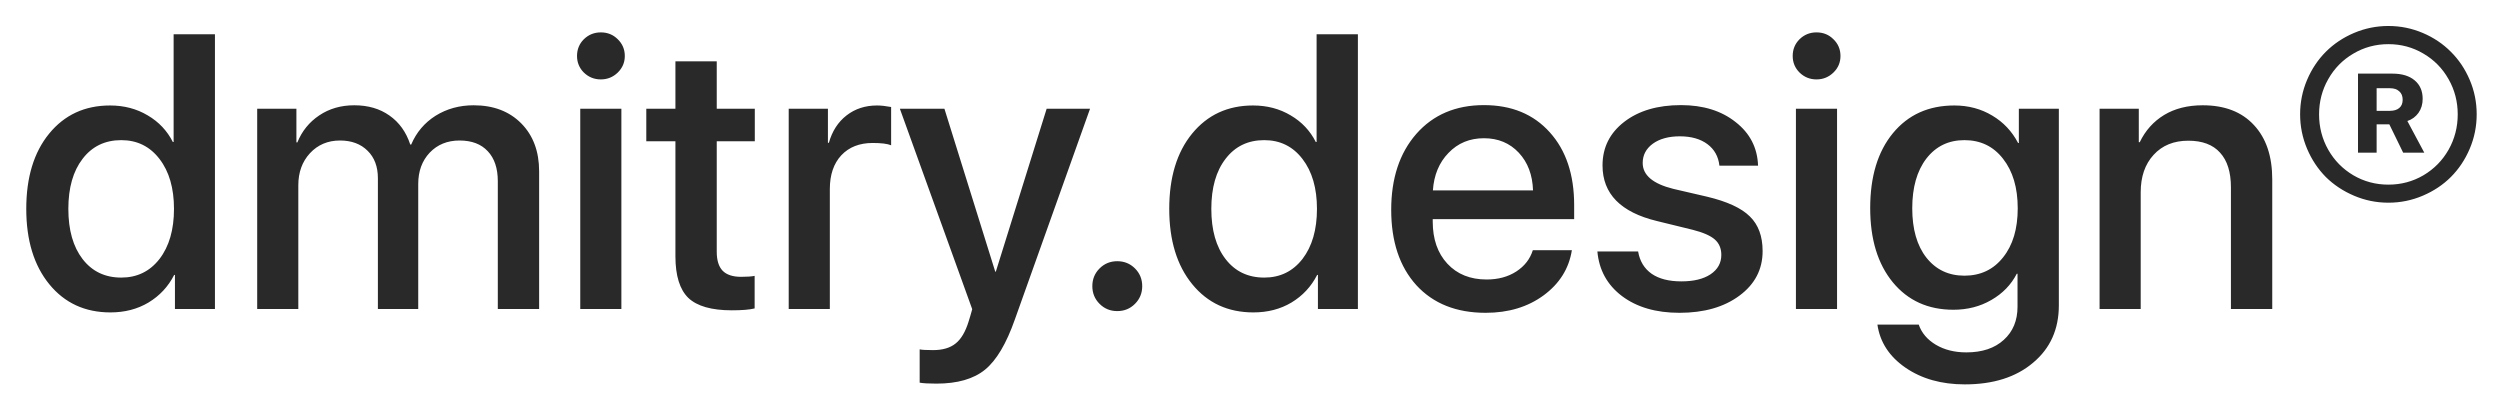 <?xml version="1.0" encoding="UTF-8"?> <svg xmlns="http://www.w3.org/2000/svg" width="89" height="14" viewBox="0 0 89 14" fill="none"><path d="M3.931 11.122C3.027 11.122 2.302 10.788 1.755 10.119C1.209 9.45 0.935 8.556 0.935 7.435C0.935 6.315 1.206 5.422 1.749 4.758C2.295 4.09 3.018 3.755 3.917 3.755C4.419 3.755 4.866 3.873 5.259 4.108C5.652 4.338 5.95 4.654 6.154 5.056H6.181V1.221H7.652V11H6.228V9.787H6.201C5.989 10.203 5.684 10.53 5.286 10.77C4.893 11.005 4.441 11.122 3.931 11.122ZM4.317 4.989C3.739 4.989 3.28 5.21 2.941 5.653C2.603 6.091 2.433 6.685 2.433 7.435C2.433 8.19 2.603 8.786 2.941 9.224C3.28 9.663 3.739 9.882 4.317 9.882C4.882 9.882 5.336 9.66 5.679 9.218C6.023 8.77 6.194 8.176 6.194 7.435C6.194 6.699 6.023 6.107 5.679 5.66C5.336 5.212 4.882 4.989 4.317 4.989ZM9.156 11V3.87H10.552V5.07H10.586C10.749 4.668 11.008 4.347 11.365 4.108C11.722 3.868 12.138 3.748 12.612 3.748C13.105 3.748 13.523 3.87 13.866 4.114C14.214 4.358 14.46 4.702 14.605 5.145H14.639C14.824 4.711 15.113 4.37 15.506 4.121C15.904 3.873 16.356 3.748 16.862 3.748C17.566 3.748 18.131 3.963 18.556 4.392C18.981 4.822 19.193 5.391 19.193 6.1V11H17.722V6.453C17.722 5.992 17.603 5.635 17.363 5.382C17.128 5.129 16.794 5.002 16.36 5.002C15.926 5.002 15.572 5.147 15.296 5.436C15.025 5.725 14.889 6.096 14.889 6.547V11H13.453V6.344C13.453 5.933 13.331 5.608 13.087 5.368C12.843 5.124 12.515 5.002 12.104 5.002C11.67 5.002 11.313 5.154 11.033 5.456C10.758 5.755 10.62 6.134 10.62 6.595V11H9.156ZM20.657 11V3.87H22.121V11H20.657ZM21.992 2.583C21.825 2.745 21.624 2.827 21.389 2.827C21.154 2.827 20.953 2.745 20.785 2.583C20.623 2.42 20.542 2.224 20.542 1.993C20.542 1.758 20.623 1.559 20.785 1.397C20.953 1.234 21.154 1.153 21.389 1.153C21.628 1.153 21.829 1.234 21.992 1.397C22.159 1.559 22.243 1.758 22.243 1.993C22.243 2.224 22.159 2.42 21.992 2.583ZM24.045 2.183H25.516V3.87H26.871V5.029H25.516V8.96C25.516 9.267 25.586 9.493 25.726 9.638C25.866 9.782 26.085 9.855 26.383 9.855C26.6 9.855 26.761 9.843 26.865 9.821V10.98C26.684 11.025 26.413 11.047 26.051 11.047C25.333 11.047 24.818 10.901 24.506 10.607C24.199 10.309 24.045 9.814 24.045 9.123V5.029H23.008V3.87H24.045V2.183ZM28.078 11V3.87H29.474V5.084H29.508C29.625 4.668 29.835 4.343 30.138 4.108C30.441 3.873 30.802 3.755 31.222 3.755C31.362 3.755 31.529 3.773 31.724 3.809V5.172C31.593 5.117 31.374 5.09 31.066 5.09C30.596 5.09 30.224 5.237 29.948 5.531C29.677 5.825 29.542 6.224 29.542 6.73V11H28.078ZM33.337 13.657C33.061 13.657 32.862 13.645 32.74 13.623V12.437C32.813 12.455 32.971 12.464 33.215 12.464C33.558 12.464 33.827 12.385 34.021 12.227C34.215 12.073 34.369 11.813 34.482 11.447C34.482 11.443 34.505 11.368 34.55 11.224L34.611 11.007L32.035 3.87H33.621L35.431 9.672H35.451L37.261 3.87H38.806L36.129 11.373C35.826 12.236 35.471 12.832 35.065 13.162C34.658 13.492 34.082 13.657 33.337 13.657ZM40.405 10.817C40.234 10.989 40.023 11.075 39.775 11.075C39.526 11.075 39.316 10.989 39.145 10.817C38.973 10.645 38.887 10.435 38.887 10.187C38.887 9.938 38.973 9.728 39.145 9.556C39.316 9.385 39.526 9.299 39.775 9.299C40.023 9.299 40.234 9.385 40.405 9.556C40.577 9.728 40.663 9.938 40.663 10.187C40.663 10.435 40.577 10.645 40.405 10.817ZM44.621 11.122C43.717 11.122 42.992 10.788 42.445 10.119C41.898 9.45 41.625 8.556 41.625 7.435C41.625 6.315 41.896 5.422 42.438 4.758C42.985 4.09 43.708 3.755 44.607 3.755C45.109 3.755 45.556 3.873 45.949 4.108C46.342 4.338 46.64 4.654 46.843 5.056H46.871V1.221H48.341V11H46.918V9.787H46.891C46.679 10.203 46.374 10.53 45.976 10.77C45.583 11.005 45.131 11.122 44.621 11.122ZM45.007 4.989C44.429 4.989 43.97 5.21 43.631 5.653C43.292 6.091 43.123 6.685 43.123 7.435C43.123 8.19 43.292 8.786 43.631 9.224C43.97 9.663 44.429 9.882 45.007 9.882C45.572 9.882 46.026 9.66 46.369 9.218C46.712 8.77 46.884 8.176 46.884 7.435C46.884 6.699 46.712 6.107 46.369 5.66C46.026 5.212 45.572 4.989 45.007 4.989ZM54.068 5.436C53.747 5.093 53.334 4.921 52.828 4.921C52.322 4.921 51.901 5.095 51.567 5.443C51.233 5.786 51.048 6.231 51.011 6.778H54.576C54.558 6.227 54.389 5.779 54.068 5.436ZM54.569 8.906H55.959C55.855 9.561 55.52 10.096 54.956 10.512C54.391 10.928 53.702 11.136 52.889 11.136C51.845 11.136 51.023 10.808 50.422 10.153C49.825 9.493 49.527 8.599 49.527 7.469C49.527 6.349 49.825 5.447 50.422 4.765C51.023 4.083 51.825 3.742 52.828 3.742C53.813 3.742 54.594 4.065 55.173 4.711C55.751 5.352 56.04 6.215 56.04 7.3V7.801H51.005V7.889C51.005 8.513 51.179 9.012 51.526 9.387C51.874 9.762 52.34 9.95 52.923 9.95C53.334 9.95 53.686 9.855 53.98 9.665C54.273 9.475 54.47 9.222 54.569 8.906ZM57.05 5.89C57.05 5.253 57.307 4.736 57.822 4.338C58.337 3.941 59.011 3.742 59.842 3.742C60.633 3.742 61.281 3.943 61.787 4.345C62.298 4.742 62.564 5.26 62.587 5.897H61.211C61.175 5.572 61.032 5.316 60.784 5.131C60.535 4.946 60.208 4.853 59.801 4.853C59.404 4.853 59.083 4.941 58.839 5.117C58.599 5.294 58.48 5.522 58.48 5.802C58.48 6.236 58.843 6.543 59.571 6.724L60.77 7.002C61.489 7.173 61.997 7.408 62.295 7.706C62.598 8 62.749 8.411 62.749 8.94C62.749 9.59 62.474 10.119 61.923 10.526C61.376 10.932 60.664 11.136 59.788 11.136C58.952 11.136 58.27 10.937 57.741 10.539C57.217 10.142 56.926 9.613 56.867 8.953H58.317C58.376 9.297 58.536 9.561 58.798 9.746C59.06 9.927 59.413 10.017 59.856 10.017C60.294 10.017 60.639 9.934 60.892 9.767C61.15 9.595 61.279 9.364 61.279 9.075C61.279 8.845 61.202 8.662 61.048 8.526C60.895 8.391 60.633 8.276 60.262 8.181L58.988 7.869C57.696 7.557 57.05 6.898 57.05 5.89ZM63.935 11V3.87H65.399V11H63.935ZM65.27 2.583C65.103 2.745 64.902 2.827 64.667 2.827C64.432 2.827 64.231 2.745 64.064 2.583C63.901 2.42 63.82 2.224 63.82 1.993C63.82 1.758 63.901 1.559 64.064 1.397C64.231 1.234 64.432 1.153 64.667 1.153C64.907 1.153 65.108 1.234 65.27 1.397C65.438 1.559 65.521 1.758 65.521 1.993C65.521 2.224 65.438 2.42 65.27 2.583ZM69.933 9.814C70.507 9.814 70.966 9.597 71.309 9.163C71.657 8.73 71.831 8.147 71.831 7.415C71.831 6.683 71.657 6.096 71.309 5.653C70.966 5.21 70.507 4.989 69.933 4.989C69.368 4.989 68.917 5.208 68.578 5.646C68.243 6.084 68.076 6.674 68.076 7.415C68.076 8.156 68.243 8.741 68.578 9.17C68.917 9.599 69.368 9.814 69.933 9.814ZM69.947 13.684C69.115 13.684 68.41 13.485 67.832 13.087C67.258 12.69 66.926 12.179 66.836 11.556H68.307C68.41 11.854 68.614 12.093 68.917 12.274C69.224 12.455 69.585 12.545 70.001 12.545C70.566 12.545 71.011 12.396 71.336 12.098C71.661 11.804 71.824 11.411 71.824 10.919V9.746H71.797C71.594 10.139 71.291 10.451 70.889 10.681C70.491 10.912 70.042 11.027 69.54 11.027C68.641 11.027 67.923 10.702 67.385 10.051C66.847 9.396 66.579 8.515 66.579 7.408C66.579 6.288 66.847 5.4 67.385 4.745C67.927 4.085 68.657 3.755 69.574 3.755C70.075 3.755 70.525 3.875 70.923 4.114C71.32 4.349 71.627 4.675 71.844 5.09H71.871V3.87H73.295V10.871C73.295 11.721 72.99 12.401 72.38 12.911C71.774 13.426 70.963 13.684 69.947 13.684ZM74.745 11V3.87H76.141V5.063H76.175C76.374 4.648 76.663 4.325 77.042 4.094C77.422 3.864 77.88 3.748 78.418 3.748C79.2 3.748 79.807 3.983 80.241 4.453C80.675 4.919 80.892 5.562 80.892 6.385V11H79.421V6.669C79.421 6.127 79.292 5.716 79.035 5.436C78.782 5.151 78.404 5.009 77.903 5.009C77.388 5.009 76.977 5.176 76.67 5.511C76.362 5.845 76.209 6.29 76.209 6.846V11H74.745ZM85.169 2.621C85.508 2.621 85.773 2.701 85.962 2.861C86.152 3.02 86.247 3.24 86.247 3.519C86.247 3.712 86.197 3.878 86.097 4.019C85.996 4.158 85.865 4.254 85.702 4.308L86.304 5.434H85.552L85.06 4.426H84.608V5.434H83.945V2.621H85.169ZM84.608 3.946H85.076C85.222 3.946 85.335 3.912 85.413 3.845C85.495 3.777 85.535 3.679 85.535 3.552C85.535 3.422 85.495 3.321 85.413 3.251C85.335 3.178 85.226 3.141 85.088 3.141H84.608V3.946ZM83.779 6.24C84.158 6.462 84.574 6.573 85.027 6.573C85.48 6.573 85.896 6.462 86.275 6.24C86.655 6.015 86.953 5.711 87.17 5.329C87.387 4.944 87.495 4.525 87.495 4.072C87.495 3.62 87.387 3.202 87.17 2.82C86.953 2.435 86.655 2.131 86.275 1.909C85.896 1.684 85.48 1.572 85.027 1.572C84.574 1.572 84.158 1.684 83.779 1.909C83.399 2.131 83.101 2.435 82.884 2.82C82.667 3.202 82.559 3.62 82.559 4.072C82.559 4.525 82.667 4.944 82.884 5.329C83.101 5.711 83.399 6.015 83.779 6.24ZM86.251 6.967C85.863 7.133 85.455 7.216 85.027 7.216C84.599 7.216 84.191 7.133 83.803 6.967C83.415 6.802 83.081 6.58 82.799 6.301C82.52 6.019 82.297 5.684 82.132 5.296C81.967 4.906 81.884 4.497 81.884 4.068C81.884 3.64 81.967 3.232 82.132 2.844C82.297 2.457 82.52 2.123 82.799 1.844C83.081 1.562 83.415 1.338 83.803 1.173C84.191 1.008 84.599 0.925 85.027 0.925C85.455 0.925 85.863 1.008 86.251 1.173C86.639 1.338 86.972 1.562 87.251 1.844C87.533 2.123 87.757 2.457 87.922 2.844C88.088 3.232 88.17 3.64 88.17 4.068C88.17 4.497 88.088 4.906 87.922 5.296C87.757 5.684 87.533 6.019 87.251 6.301C86.972 6.58 86.639 6.802 86.251 6.967Z" fill="#292929"></path></svg> 